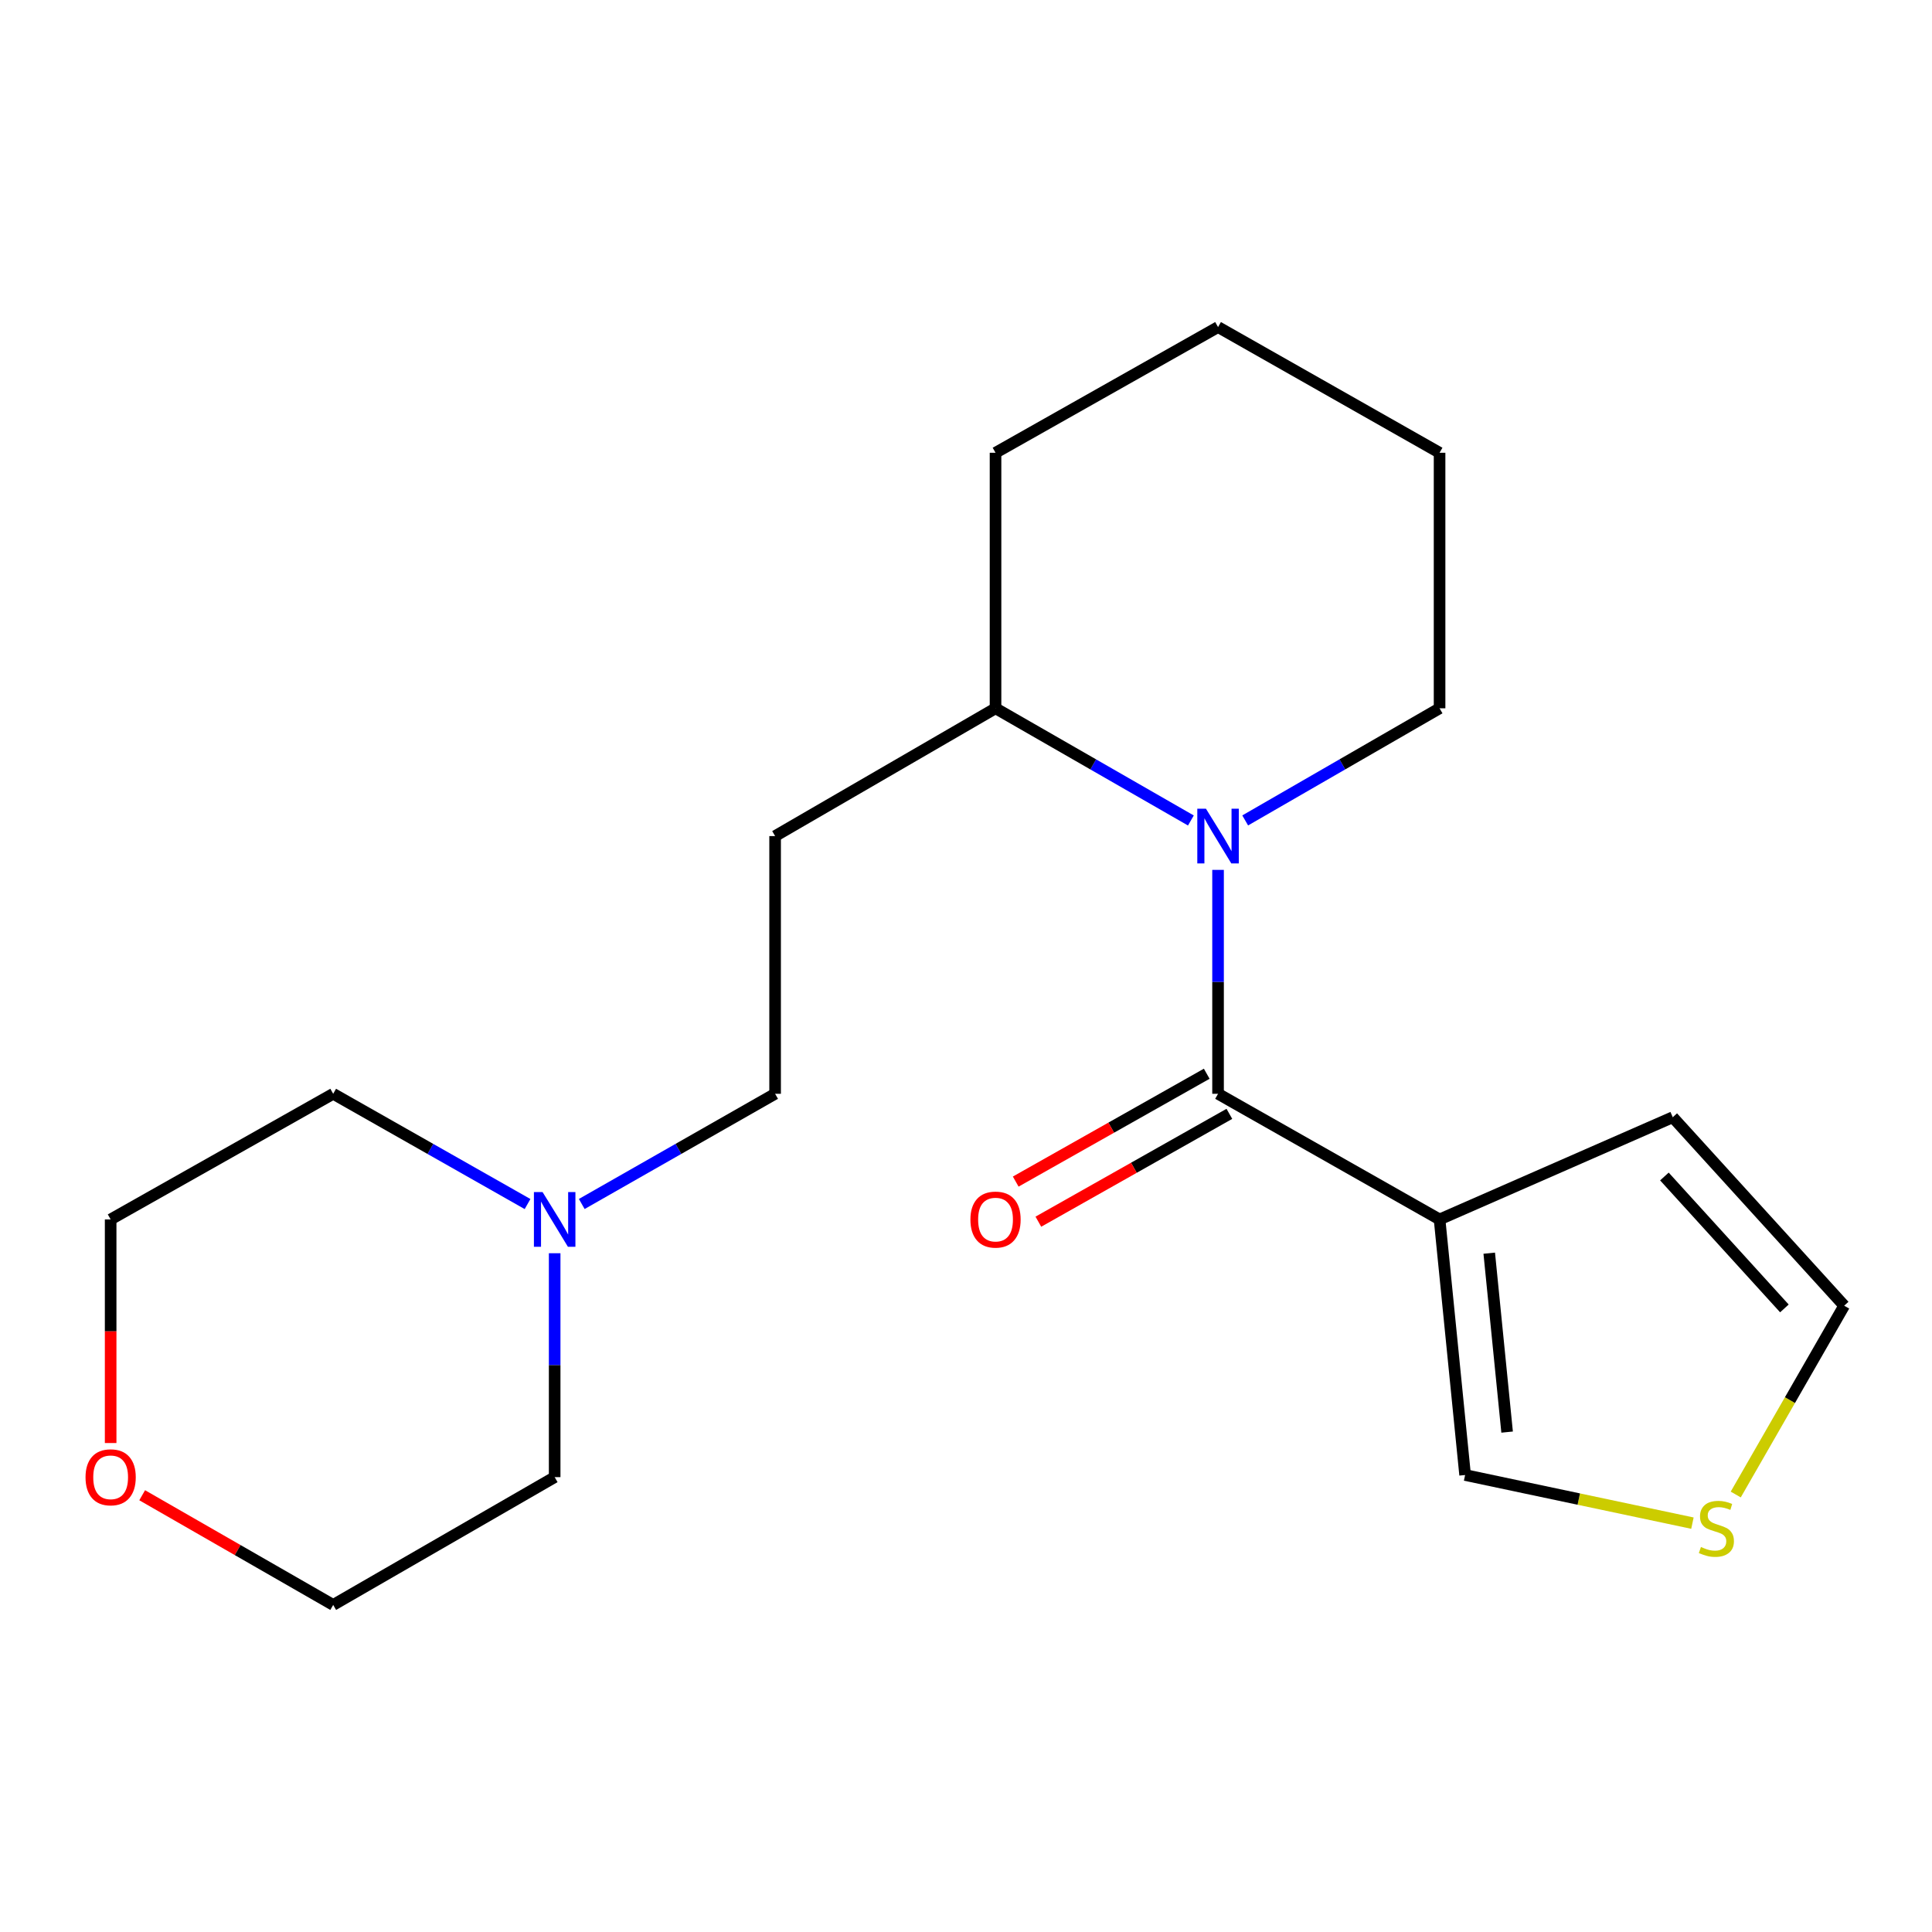 <?xml version='1.0' encoding='iso-8859-1'?>
<svg version='1.1' baseProfile='full'
              xmlns='http://www.w3.org/2000/svg'
                      xmlns:rdkit='http://www.rdkit.org/xml'
                      xmlns:xlink='http://www.w3.org/1999/xlink'
                  xml:space='preserve'
width='1000px' height='1000px' viewBox='0 0 1000 1000'>
<!-- END OF HEADER -->
<rect style='opacity:1.0;fill:#FFFFFF;stroke:none' width='1000' height='1000' x='0' y='0'> </rect>
<path class='bond-0' d='M 630.461,566.144 L 630.461,508.198' style='fill:none;fill-rule:evenodd;stroke:#000000;stroke-width:6px;stroke-linecap:butt;stroke-linejoin:miter;stroke-opacity:1' />
<path class='bond-0' d='M 630.461,508.198 L 630.461,450.251' style='fill:none;fill-rule:evenodd;stroke:#0000FF;stroke-width:6px;stroke-linecap:butt;stroke-linejoin:miter;stroke-opacity:1' />
<path class='bond-1' d='M 630.461,566.144 L 745.12,631.175' style='fill:none;fill-rule:evenodd;stroke:#000000;stroke-width:6px;stroke-linecap:butt;stroke-linejoin:miter;stroke-opacity:1' />
<path class='bond-7' d='M 624.6,555.764 L 575.166,583.676' style='fill:none;fill-rule:evenodd;stroke:#000000;stroke-width:6px;stroke-linecap:butt;stroke-linejoin:miter;stroke-opacity:1' />
<path class='bond-7' d='M 575.166,583.676 L 525.731,611.588' style='fill:none;fill-rule:evenodd;stroke:#FF0000;stroke-width:6px;stroke-linecap:butt;stroke-linejoin:miter;stroke-opacity:1' />
<path class='bond-7' d='M 636.322,576.524 L 586.887,604.436' style='fill:none;fill-rule:evenodd;stroke:#000000;stroke-width:6px;stroke-linecap:butt;stroke-linejoin:miter;stroke-opacity:1' />
<path class='bond-7' d='M 586.887,604.436 L 537.453,632.348' style='fill:none;fill-rule:evenodd;stroke:#FF0000;stroke-width:6px;stroke-linecap:butt;stroke-linejoin:miter;stroke-opacity:1' />
<path class='bond-5' d='M 616.401,424.682 L 565.843,395.647' style='fill:none;fill-rule:evenodd;stroke:#0000FF;stroke-width:6px;stroke-linecap:butt;stroke-linejoin:miter;stroke-opacity:1' />
<path class='bond-5' d='M 565.843,395.647 L 515.285,366.613' style='fill:none;fill-rule:evenodd;stroke:#000000;stroke-width:6px;stroke-linecap:butt;stroke-linejoin:miter;stroke-opacity:1' />
<path class='bond-12' d='M 644.51,424.652 L 694.815,395.632' style='fill:none;fill-rule:evenodd;stroke:#0000FF;stroke-width:6px;stroke-linecap:butt;stroke-linejoin:miter;stroke-opacity:1' />
<path class='bond-12' d='M 694.815,395.632 L 745.12,366.613' style='fill:none;fill-rule:evenodd;stroke:#000000;stroke-width:6px;stroke-linecap:butt;stroke-linejoin:miter;stroke-opacity:1' />
<path class='bond-4' d='M 745.12,631.175 L 758.339,763.463' style='fill:none;fill-rule:evenodd;stroke:#000000;stroke-width:6px;stroke-linecap:butt;stroke-linejoin:miter;stroke-opacity:1' />
<path class='bond-4' d='M 770.825,648.648 L 780.078,741.25' style='fill:none;fill-rule:evenodd;stroke:#000000;stroke-width:6px;stroke-linecap:butt;stroke-linejoin:miter;stroke-opacity:1' />
<path class='bond-6' d='M 745.12,631.175 L 865.819,578.276' style='fill:none;fill-rule:evenodd;stroke:#000000;stroke-width:6px;stroke-linecap:butt;stroke-linejoin:miter;stroke-opacity:1' />
<path class='bond-2' d='M 301.116,623.183 L 351.156,594.663' style='fill:none;fill-rule:evenodd;stroke:#0000FF;stroke-width:6px;stroke-linecap:butt;stroke-linejoin:miter;stroke-opacity:1' />
<path class='bond-2' d='M 351.156,594.663 L 401.196,566.144' style='fill:none;fill-rule:evenodd;stroke:#000000;stroke-width:6px;stroke-linecap:butt;stroke-linejoin:miter;stroke-opacity:1' />
<path class='bond-13' d='M 273.058,623.213 L 222.759,594.679' style='fill:none;fill-rule:evenodd;stroke:#0000FF;stroke-width:6px;stroke-linecap:butt;stroke-linejoin:miter;stroke-opacity:1' />
<path class='bond-13' d='M 222.759,594.679 L 172.46,566.144' style='fill:none;fill-rule:evenodd;stroke:#000000;stroke-width:6px;stroke-linecap:butt;stroke-linejoin:miter;stroke-opacity:1' />
<path class='bond-14' d='M 287.093,648.67 L 287.093,706.616' style='fill:none;fill-rule:evenodd;stroke:#0000FF;stroke-width:6px;stroke-linecap:butt;stroke-linejoin:miter;stroke-opacity:1' />
<path class='bond-14' d='M 287.093,706.616 L 287.093,764.563' style='fill:none;fill-rule:evenodd;stroke:#000000;stroke-width:6px;stroke-linecap:butt;stroke-linejoin:miter;stroke-opacity:1' />
<path class='bond-3' d='M 875.998,788.373 L 817.168,775.918' style='fill:none;fill-rule:evenodd;stroke:#CCCC00;stroke-width:6px;stroke-linecap:butt;stroke-linejoin:miter;stroke-opacity:1' />
<path class='bond-3' d='M 817.168,775.918 L 758.339,763.463' style='fill:none;fill-rule:evenodd;stroke:#000000;stroke-width:6px;stroke-linecap:butt;stroke-linejoin:miter;stroke-opacity:1' />
<path class='bond-20' d='M 898.417,773.559 L 926.481,724.691' style='fill:none;fill-rule:evenodd;stroke:#CCCC00;stroke-width:6px;stroke-linecap:butt;stroke-linejoin:miter;stroke-opacity:1' />
<path class='bond-20' d='M 926.481,724.691 L 954.545,675.823' style='fill:none;fill-rule:evenodd;stroke:#000000;stroke-width:6px;stroke-linecap:butt;stroke-linejoin:miter;stroke-opacity:1' />
<path class='bond-8' d='M 515.285,366.613 L 401.196,432.757' style='fill:none;fill-rule:evenodd;stroke:#000000;stroke-width:6px;stroke-linecap:butt;stroke-linejoin:miter;stroke-opacity:1' />
<path class='bond-17' d='M 515.285,366.613 L 515.285,234.351' style='fill:none;fill-rule:evenodd;stroke:#000000;stroke-width:6px;stroke-linecap:butt;stroke-linejoin:miter;stroke-opacity:1' />
<path class='bond-9' d='M 865.819,578.276 L 954.545,675.823' style='fill:none;fill-rule:evenodd;stroke:#000000;stroke-width:6px;stroke-linecap:butt;stroke-linejoin:miter;stroke-opacity:1' />
<path class='bond-9' d='M 861.492,608.95 L 923.6,677.233' style='fill:none;fill-rule:evenodd;stroke:#000000;stroke-width:6px;stroke-linecap:butt;stroke-linejoin:miter;stroke-opacity:1' />
<path class='bond-10' d='M 401.196,432.757 L 401.196,566.144' style='fill:none;fill-rule:evenodd;stroke:#000000;stroke-width:6px;stroke-linecap:butt;stroke-linejoin:miter;stroke-opacity:1' />
<path class='bond-11' d='M 73.591,773.934 L 123.026,802.321' style='fill:none;fill-rule:evenodd;stroke:#FF0000;stroke-width:6px;stroke-linecap:butt;stroke-linejoin:miter;stroke-opacity:1' />
<path class='bond-11' d='M 123.026,802.321 L 172.46,830.707' style='fill:none;fill-rule:evenodd;stroke:#000000;stroke-width:6px;stroke-linecap:butt;stroke-linejoin:miter;stroke-opacity:1' />
<path class='bond-22' d='M 57.271,746.908 L 57.271,689.042' style='fill:none;fill-rule:evenodd;stroke:#FF0000;stroke-width:6px;stroke-linecap:butt;stroke-linejoin:miter;stroke-opacity:1' />
<path class='bond-22' d='M 57.271,689.042 L 57.271,631.175' style='fill:none;fill-rule:evenodd;stroke:#000000;stroke-width:6px;stroke-linecap:butt;stroke-linejoin:miter;stroke-opacity:1' />
<path class='bond-18' d='M 745.12,366.613 L 745.12,234.351' style='fill:none;fill-rule:evenodd;stroke:#000000;stroke-width:6px;stroke-linecap:butt;stroke-linejoin:miter;stroke-opacity:1' />
<path class='bond-15' d='M 172.46,566.144 L 57.271,631.175' style='fill:none;fill-rule:evenodd;stroke:#000000;stroke-width:6px;stroke-linecap:butt;stroke-linejoin:miter;stroke-opacity:1' />
<path class='bond-16' d='M 287.093,764.563 L 172.46,830.707' style='fill:none;fill-rule:evenodd;stroke:#000000;stroke-width:6px;stroke-linecap:butt;stroke-linejoin:miter;stroke-opacity:1' />
<path class='bond-21' d='M 515.285,234.351 L 630.461,169.293' style='fill:none;fill-rule:evenodd;stroke:#000000;stroke-width:6px;stroke-linecap:butt;stroke-linejoin:miter;stroke-opacity:1' />
<path class='bond-19' d='M 745.12,234.351 L 630.461,169.293' style='fill:none;fill-rule:evenodd;stroke:#000000;stroke-width:6px;stroke-linecap:butt;stroke-linejoin:miter;stroke-opacity:1' />
<path  class='atom-1' d='M 624.201 418.597
L 633.481 433.597
Q 634.401 435.077, 635.881 437.757
Q 637.361 440.437, 637.441 440.597
L 637.441 418.597
L 641.201 418.597
L 641.201 446.917
L 637.321 446.917
L 627.361 430.517
Q 626.201 428.597, 624.961 426.397
Q 623.761 424.197, 623.401 423.517
L 623.401 446.917
L 619.721 446.917
L 619.721 418.597
L 624.201 418.597
' fill='#0000FF'/>
<path  class='atom-3' d='M 280.833 617.015
L 290.113 632.015
Q 291.033 633.495, 292.513 636.175
Q 293.993 638.855, 294.073 639.015
L 294.073 617.015
L 297.833 617.015
L 297.833 645.335
L 293.953 645.335
L 283.993 628.935
Q 282.833 627.015, 281.593 624.815
Q 280.393 622.615, 280.033 621.935
L 280.033 645.335
L 276.353 645.335
L 276.353 617.015
L 280.833 617.015
' fill='#0000FF'/>
<path  class='atom-4' d='M 880.401 800.719
Q 880.721 800.839, 882.041 801.399
Q 883.361 801.959, 884.801 802.319
Q 886.281 802.639, 887.721 802.639
Q 890.401 802.639, 891.961 801.359
Q 893.521 800.039, 893.521 797.759
Q 893.521 796.199, 892.721 795.239
Q 891.961 794.279, 890.761 793.759
Q 889.561 793.239, 887.561 792.639
Q 885.041 791.879, 883.521 791.159
Q 882.041 790.439, 880.961 788.919
Q 879.921 787.399, 879.921 784.839
Q 879.921 781.279, 882.321 779.079
Q 884.761 776.879, 889.561 776.879
Q 892.841 776.879, 896.561 778.439
L 895.641 781.519
Q 892.241 780.119, 889.681 780.119
Q 886.921 780.119, 885.401 781.279
Q 883.881 782.399, 883.921 784.359
Q 883.921 785.879, 884.681 786.799
Q 885.481 787.719, 886.601 788.239
Q 887.761 788.759, 889.681 789.359
Q 892.241 790.159, 893.761 790.959
Q 895.281 791.759, 896.361 793.399
Q 897.481 794.999, 897.481 797.759
Q 897.481 801.679, 894.841 803.799
Q 892.241 805.879, 887.881 805.879
Q 885.361 805.879, 883.441 805.319
Q 881.561 804.799, 879.321 803.879
L 880.401 800.719
' fill='#CCCC00'/>
<path  class='atom-8' d='M 502.285 631.255
Q 502.285 624.455, 505.645 620.655
Q 509.005 616.855, 515.285 616.855
Q 521.565 616.855, 524.925 620.655
Q 528.285 624.455, 528.285 631.255
Q 528.285 638.135, 524.885 642.055
Q 521.485 645.935, 515.285 645.935
Q 509.045 645.935, 505.645 642.055
Q 502.285 638.175, 502.285 631.255
M 515.285 642.735
Q 519.605 642.735, 521.925 639.855
Q 524.285 636.935, 524.285 631.255
Q 524.285 625.695, 521.925 622.895
Q 519.605 620.055, 515.285 620.055
Q 510.965 620.055, 508.605 622.855
Q 506.285 625.655, 506.285 631.255
Q 506.285 636.975, 508.605 639.855
Q 510.965 642.735, 515.285 642.735
' fill='#FF0000'/>
<path  class='atom-12' d='M 44.271 764.643
Q 44.271 757.843, 47.631 754.043
Q 50.991 750.243, 57.271 750.243
Q 63.551 750.243, 66.911 754.043
Q 70.271 757.843, 70.271 764.643
Q 70.271 771.523, 66.871 775.443
Q 63.471 779.323, 57.271 779.323
Q 51.031 779.323, 47.631 775.443
Q 44.271 771.563, 44.271 764.643
M 57.271 776.123
Q 61.591 776.123, 63.911 773.243
Q 66.271 770.323, 66.271 764.643
Q 66.271 759.083, 63.911 756.283
Q 61.591 753.443, 57.271 753.443
Q 52.951 753.443, 50.591 756.243
Q 48.271 759.043, 48.271 764.643
Q 48.271 770.363, 50.591 773.243
Q 52.951 776.123, 57.271 776.123
' fill='#FF0000'/>
</svg>
